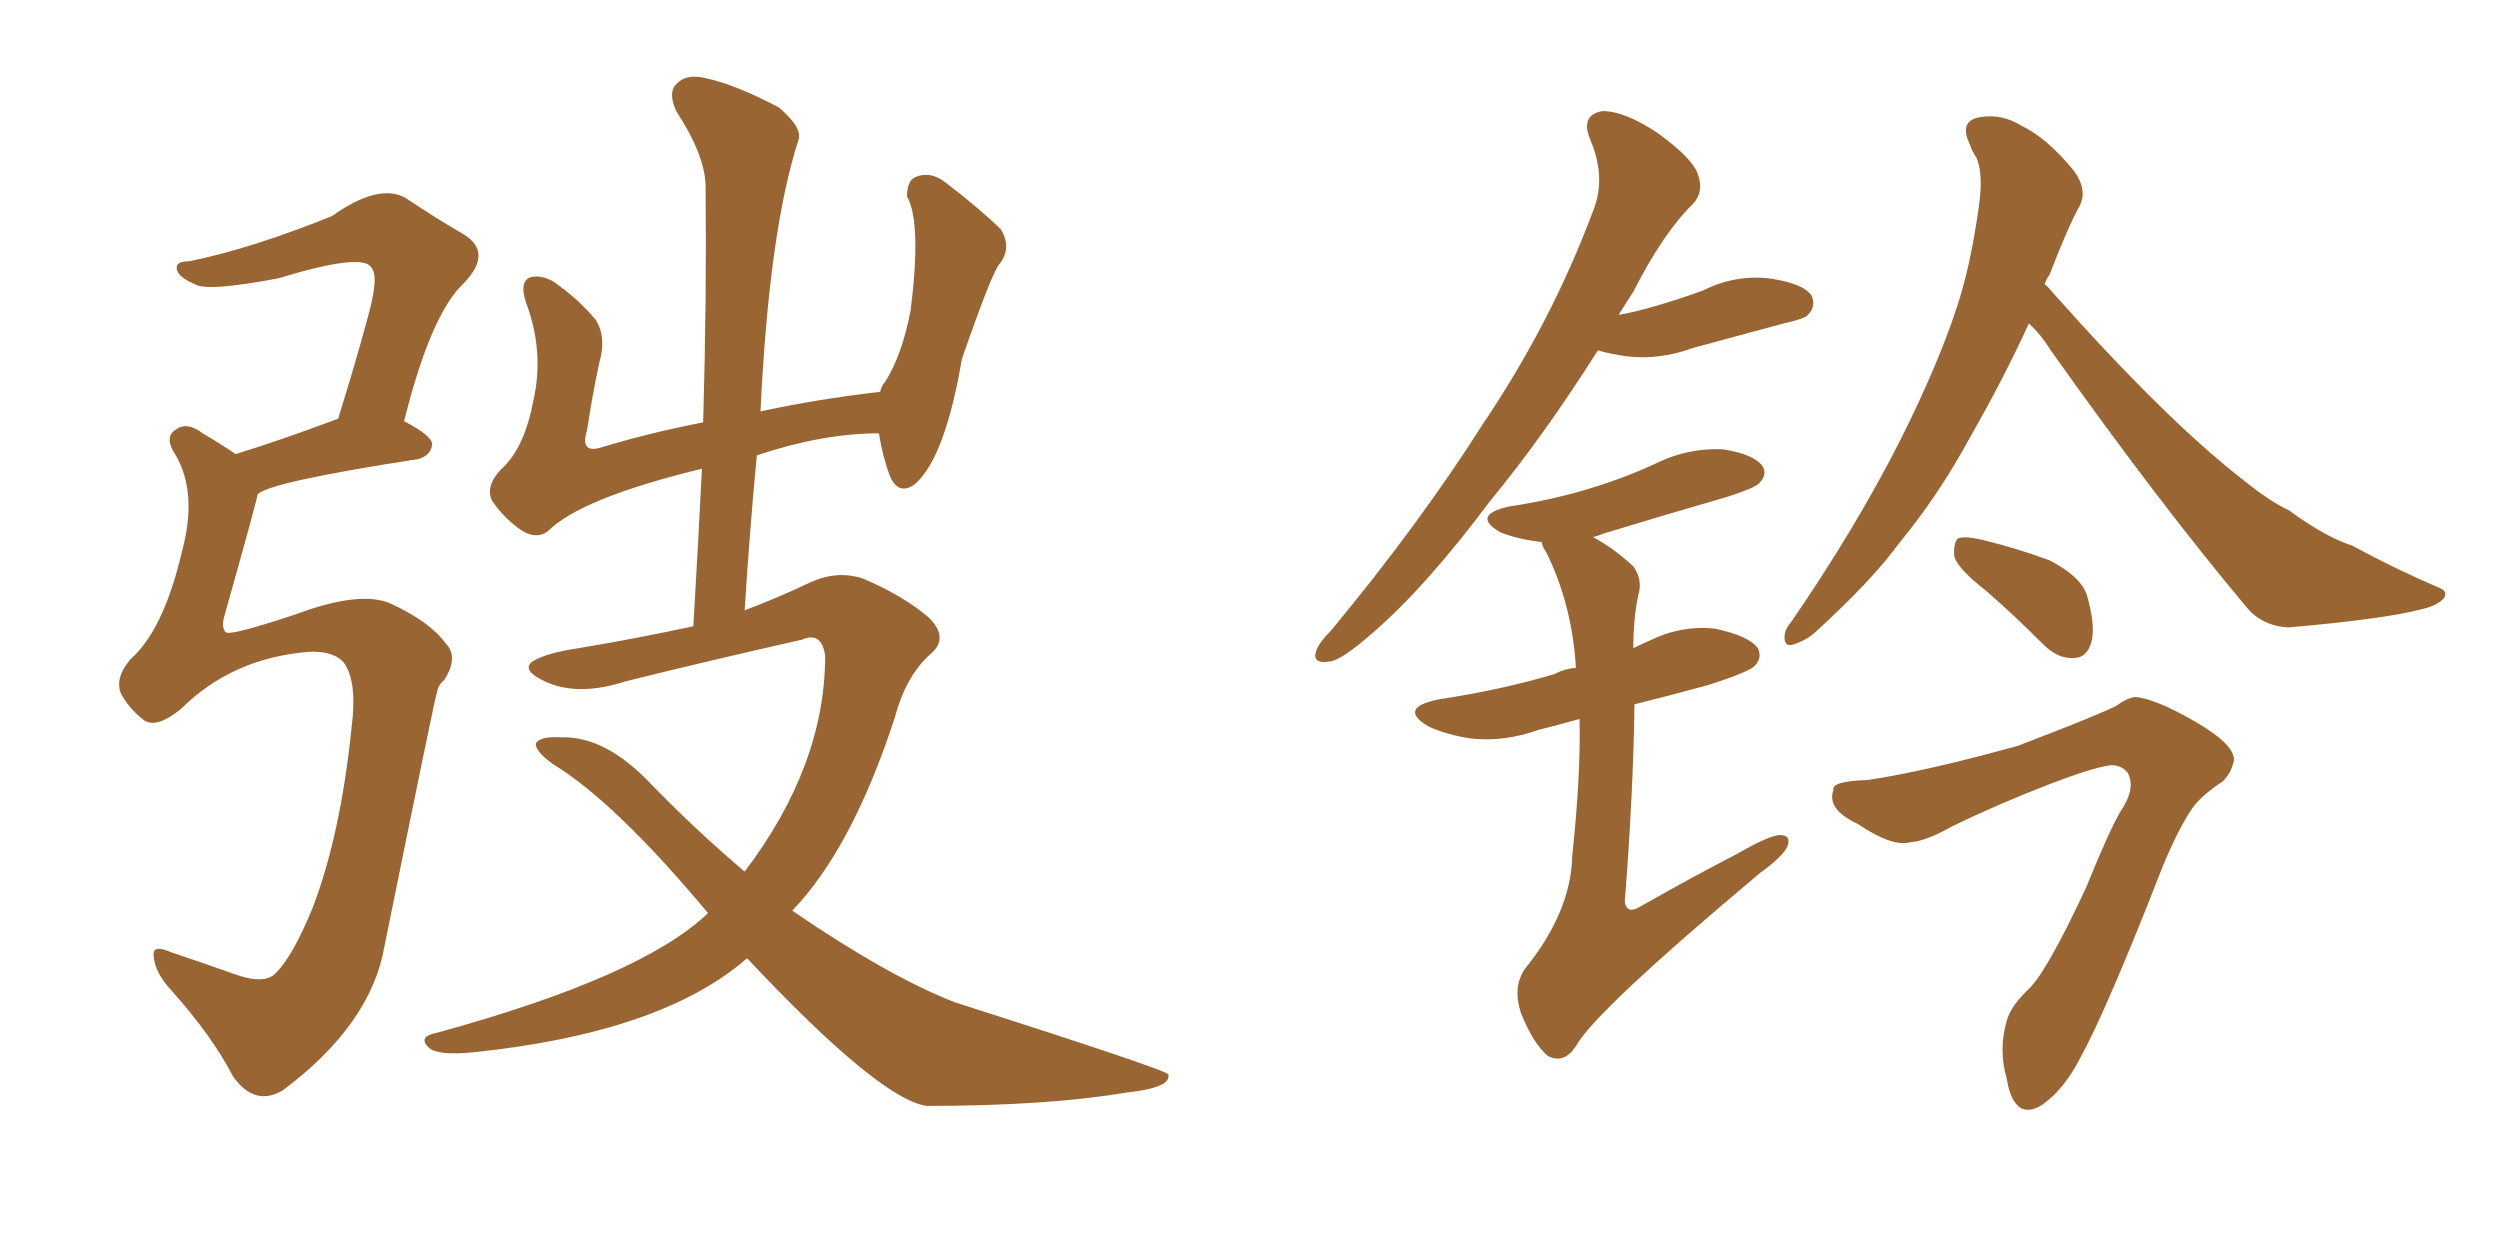 <svg xmlns="http://www.w3.org/2000/svg" xmlns:xlink="http://www.w3.org/1999/xlink" width="300" height="150"><path fill="#996633" padding="10" d="M105.62 47.02L105.62 47.02Q105.76 46.29 106.20 45.85L106.20 45.85Q108.25 42.63 109.28 37.21L109.28 37.21Q110.60 26.66 108.84 23.58L108.84 23.58Q108.84 21.68 109.86 21.24L109.86 21.24Q111.62 20.51 113.38 21.83L113.38 21.83Q117.77 25.20 120.12 27.54L120.12 27.54Q121.44 29.74 119.97 31.64L119.97 31.64Q119.09 32.52 115.43 43.07L115.43 43.07Q113.38 55.08 109.72 58.15L109.72 58.15Q107.81 59.47 106.79 57.13L106.79 57.13Q105.91 54.79 105.47 52.00L105.47 52.00Q98.73 52.00 90.82 54.64L90.82 54.64Q89.94 63.87 89.36 73.24L89.36 73.24Q93.60 71.63 97.27 69.87L97.27 69.87Q100.49 68.41 103.56 69.43L103.56 69.43Q108.40 71.48 111.47 74.12L111.47 74.12Q113.96 76.61 111.62 78.52L111.62 78.52Q108.69 81.15 107.37 86.13L107.37 86.13Q102.25 101.81 95.07 109.28L95.07 109.28Q106.64 117.19 114.55 120.26L114.55 120.26Q139.75 128.32 140.19 128.91L140.19 128.91Q140.63 130.52 135.21 131.10L135.21 131.10Q125.68 132.71 111.18 132.71L111.18 132.71Q105.47 131.84 89.65 114.99L89.65 114.99Q79.39 123.93 56.84 126.27L56.84 126.27Q52.44 126.71 51.42 125.68L51.42 125.68Q50.10 124.37 52.44 123.93L52.44 123.93Q77.05 117.19 84.96 109.57L84.96 109.57Q73.83 96.24 66.36 91.70L66.36 91.70Q64.16 90.09 64.31 89.21L64.31 89.21Q64.75 88.33 67.38 88.48L67.38 88.48Q72.66 88.33 78.08 94.04L78.08 94.04Q83.64 99.76 89.36 104.59L89.36 104.59Q99.02 91.85 99.02 78.66L99.02 78.66Q98.58 75.73 96.24 76.76L96.24 76.76Q85.84 79.10 75.15 81.74L75.15 81.74Q69.29 83.64 65.33 81.74L65.33 81.74Q62.55 80.42 63.87 79.39L63.87 79.39Q65.48 78.37 69.43 77.78L69.43 77.78Q76.46 76.61 83.20 75.15L83.20 75.15Q83.79 65.19 84.23 56.25L84.23 56.25Q69.73 59.77 65.77 63.72L65.77 63.72Q64.45 64.75 62.70 63.72L62.70 63.72Q60.50 62.26 59.03 60.06L59.03 60.06Q58.15 58.15 60.50 55.96L60.50 55.96Q62.99 53.47 64.01 48.05L64.01 48.05Q65.33 42.19 63.13 36.33L63.13 36.33Q62.26 33.69 63.72 33.25L63.72 33.25Q65.04 32.96 66.50 33.84L66.50 33.84Q69.58 36.04 71.48 38.38L71.48 38.38Q72.80 40.43 71.92 43.51L71.92 43.51Q71.04 47.61 70.46 51.56L70.46 51.56Q69.58 54.35 71.92 53.76L71.92 53.76Q77.64 52.00 84.38 50.68L84.38 50.68Q84.81 35.74 84.67 22.41L84.67 22.41Q84.67 18.75 81.15 13.33L81.15 13.33Q80.13 11.13 81.15 10.11L81.15 10.11Q82.32 8.79 84.67 9.38L84.67 9.38Q88.18 10.11 93.46 12.89L93.46 12.89Q96.39 15.38 95.80 16.85L95.80 16.85Q92.29 27.69 91.26 49.37L91.26 49.37Q98.00 47.90 105.62 47.02ZM28.27 54.49L28.27 54.49L28.27 54.49Q33.54 52.88 40.58 50.24L40.58 50.24Q42.63 43.65 44.09 38.23L44.09 38.23Q45.56 33.11 44.53 32.08L44.53 32.08Q43.51 30.32 33.40 33.40L33.40 33.40Q24.90 35.01 23.44 34.13L23.44 34.13Q21.39 33.25 21.24 32.37L21.24 32.37Q20.95 31.35 22.71 31.35L22.71 31.35Q30.03 29.88 39.84 25.93L39.84 25.93Q45.41 21.97 48.63 23.73L48.63 23.73Q52.59 26.37 55.66 28.13L55.66 28.13Q59.18 30.32 55.66 33.98L55.66 33.98Q51.71 37.65 48.49 50.54L48.49 50.54Q51.86 52.29 51.86 53.32L51.86 53.32Q51.71 54.64 50.24 55.08L50.24 55.08Q32.23 57.86 30.91 59.33L30.91 59.33Q30.91 59.77 26.95 73.83L26.95 73.83Q26.51 75.29 27.10 75.88L27.10 75.88Q27.69 76.32 35.60 73.68L35.60 73.68Q43.07 70.90 46.73 72.36L46.73 72.36Q51.56 74.56 53.47 77.20L53.47 77.20Q55.08 78.81 53.32 81.59L53.32 81.59Q52.59 82.18 52.44 83.06L52.44 83.06Q52.29 83.20 46.14 113.53L46.14 113.53Q44.53 122.90 33.98 130.81L33.98 130.81Q30.62 132.86 27.98 129.20L27.98 129.20Q25.49 124.37 20.65 118.95L20.65 118.95Q18.60 116.75 18.46 114.84L18.46 114.84Q18.16 113.23 20.51 114.26L20.51 114.26Q24.02 115.43 28.13 116.89L28.13 116.89Q31.79 118.21 33.11 116.75L33.11 116.75Q35.16 114.70 37.50 108.98L37.50 108.98Q40.87 100.20 42.19 87.30L42.19 87.30Q42.92 81.59 41.16 79.39L41.16 79.39Q39.84 78.08 37.06 78.22L37.06 78.22Q27.83 78.96 21.68 85.11L21.68 85.11Q18.75 87.45 17.29 86.43L17.29 86.43Q15.53 85.11 14.50 83.20L14.50 83.20Q13.77 81.30 15.67 79.10L15.67 79.10Q19.63 75.59 21.83 66.21L21.83 66.21Q23.73 59.18 21.09 54.64L21.09 54.64Q19.63 52.44 21.09 51.56L21.09 51.56Q22.41 50.54 24.32 52.00L24.32 52.00Q26.81 53.47 28.27 54.49ZM243.46 38.82L243.46 38.82Q240.53 45.26 236.43 52.44L236.43 52.44Q232.62 59.47 227.78 65.33L227.78 65.33Q224.56 69.73 217.82 75.88L217.82 75.88Q216.65 76.90 215.19 77.34L215.19 77.34Q214.31 77.64 214.16 76.76L214.16 76.76Q214.01 75.73 214.89 74.71L214.89 74.71Q222.66 63.43 228.08 52.73L228.08 52.73Q232.62 43.65 234.81 36.91L234.81 36.91Q236.43 32.08 237.45 24.90L237.45 24.90Q238.04 20.80 237.16 18.90L237.16 18.90Q236.57 18.02 236.43 17.43L236.43 17.43Q234.96 14.50 237.60 14.06L237.60 14.06Q240.23 13.62 242.58 15.09L242.58 15.09Q245.65 16.55 248.88 20.51L248.88 20.51Q250.49 22.71 249.61 24.61L249.61 24.61Q248.14 27.25 245.95 32.96L245.95 32.96Q245.51 33.54 245.36 34.13L245.36 34.13Q245.80 34.42 246.24 35.01L246.24 35.01Q260.16 50.68 269.53 57.86L269.53 57.86Q272.46 60.21 274.66 61.23L274.66 61.23Q279.05 64.45 282.28 65.48L282.28 65.48Q287.11 68.12 292.53 70.46L292.53 70.46Q293.85 70.90 293.26 71.78L293.26 71.78Q292.53 72.66 290.63 73.10L290.63 73.10Q286.23 74.27 274.66 75.29L274.66 75.29Q271.44 75.15 269.53 72.80L269.53 72.80Q258.98 60.21 246.09 42.04L246.09 42.04Q244.92 40.14 243.46 38.82ZM238.33 70.90L238.33 70.90Q234.96 68.26 234.52 66.80L234.52 66.80Q234.38 65.19 234.96 64.60L234.96 64.60Q235.84 64.31 237.74 64.75L237.74 64.75Q241.99 65.77 245.95 67.24L245.95 67.24Q249.90 69.29 250.49 71.63L250.49 71.63Q251.51 75.29 250.93 77.20L250.93 77.20Q250.34 78.96 248.88 78.96L248.88 78.96Q246.97 79.10 245.21 77.34L245.21 77.34Q241.55 73.68 238.33 70.90ZM224.12 93.60L224.12 93.60Q231.01 92.58 242.14 89.50L242.14 89.50Q252.10 85.69 254.00 84.67L254.00 84.67Q255.18 83.79 256.20 83.64L256.20 83.64Q258.54 83.79 263.38 86.57L263.38 86.57Q268.21 89.36 268.07 91.26L268.07 91.26Q267.77 92.72 266.75 93.75L266.75 93.75Q264.11 95.51 263.09 96.97L263.09 96.97Q261.47 99.32 259.57 103.86L259.57 103.86Q252.83 121.14 249.61 127.00L249.61 127.00Q247.85 130.37 245.65 132.13L245.65 132.13Q243.90 133.59 242.58 133.01L242.58 133.01Q241.26 132.28 240.82 129.49L240.82 129.49Q239.79 125.98 240.82 122.46L240.82 122.46Q241.26 120.85 243.16 118.95L243.16 118.95Q245.36 117.19 250.34 106.49L250.34 106.49Q253.13 99.61 254.44 97.41L254.44 97.41Q256.35 94.63 255.32 92.72L255.32 92.72Q254.44 91.70 253.13 91.85L253.13 91.85Q251.07 92.14 246.09 94.04L246.09 94.04Q239.65 96.53 234.23 99.17L234.23 99.17Q231.15 100.93 229.25 101.07L229.25 101.07Q227.05 101.66 222.95 98.88L222.95 98.88Q219.14 97.12 220.02 94.78L220.02 94.78Q219.73 93.75 224.12 93.60ZM191.75 42.04L191.75 42.04Q185.16 52.44 178.86 60.06L178.86 60.06Q171.09 70.46 164.79 75.88L164.79 75.88Q160.99 79.25 159.52 79.39L159.52 79.39Q157.47 79.69 157.91 78.22L157.91 78.22Q158.20 77.20 159.67 75.73L159.67 75.73Q170.36 62.84 177.98 50.83L177.98 50.83Q186.18 38.67 191.16 25.34L191.16 25.34Q192.77 21.39 190.87 16.85L190.87 16.85Q189.55 13.77 192.33 13.33L192.33 13.33Q194.97 13.33 198.93 15.97L198.93 15.97Q203.17 19.04 203.76 20.95L203.76 20.95Q204.49 23.00 203.17 24.46L203.17 24.46Q199.66 27.83 196.00 35.01L196.00 35.01Q195.12 36.33 194.24 37.79L194.24 37.79Q196.58 37.35 198.49 36.77L198.49 36.77Q201.56 35.89 204.35 34.86L204.35 34.86Q208.15 32.96 212.26 33.40L212.26 33.40Q216.36 33.98 217.38 35.45L217.38 35.45Q217.97 36.77 216.94 37.79L216.94 37.79Q216.65 38.23 214.01 38.82L214.01 38.82Q208.59 40.28 203.17 41.75L203.17 41.75Q199.22 43.21 195.26 42.77L195.26 42.77Q193.21 42.48 191.75 42.04ZM189.55 86.28L189.55 86.28L189.55 86.28Q186.91 87.01 184.57 87.60L184.57 87.60Q180.47 89.06 176.51 88.62L176.51 88.62Q173.58 88.18 171.39 87.16L171.39 87.16Q167.72 84.96 172.56 83.94L172.56 83.94Q180.32 82.76 186.62 80.86L186.62 80.86Q187.65 80.27 189.11 80.13L189.11 80.13Q188.67 72.66 185.60 66.36L185.60 66.36Q185.01 65.48 185.01 65.04L185.01 65.04Q182.23 64.75 180.03 63.87L180.03 63.87Q176.51 61.82 181.05 60.79L181.05 60.79Q186.77 59.91 191.31 58.45L191.31 58.45Q195.56 57.13 199.22 55.37L199.22 55.37Q202.73 53.76 206.69 53.91L206.69 53.91Q210.50 54.49 211.52 55.96L211.52 55.96Q212.11 56.98 211.08 58.01L211.08 58.01Q210.50 58.59 207.28 59.62L207.28 59.62Q199.66 61.82 192.48 64.01L192.48 64.01Q191.75 64.31 191.16 64.45L191.16 64.45Q193.65 65.77 196.00 67.97L196.00 67.97Q197.17 69.58 196.58 71.48L196.58 71.48Q196.00 74.27 196.00 77.78L196.00 77.78Q196.88 77.34 197.90 76.90L197.90 76.90Q201.71 75 205.81 75.44L205.81 75.44Q209.91 76.32 210.94 77.78L210.94 77.78Q211.52 78.96 210.50 79.98L210.50 79.98Q209.62 80.71 205.08 82.18L205.08 82.18Q200.24 83.50 196.14 84.52L196.14 84.52Q196.00 95.07 194.97 108.25L194.97 108.25Q195.26 109.72 196.73 108.84L196.73 108.84Q203.17 105.18 208.59 102.39L208.59 102.39Q212.11 100.34 213.57 100.20L213.57 100.20Q215.04 100.20 214.45 101.66L214.45 101.66Q213.87 102.83 211.23 104.74L211.23 104.74Q191.31 121.44 189.11 125.54L189.11 125.54Q187.65 127.73 185.74 126.71L185.74 126.71Q183.98 125.24 182.52 121.58L182.52 121.58Q181.49 118.51 182.96 116.31L182.96 116.31Q188.53 109.42 188.67 102.69L188.67 102.69Q189.70 93.02 189.55 86.28Z"/></svg>